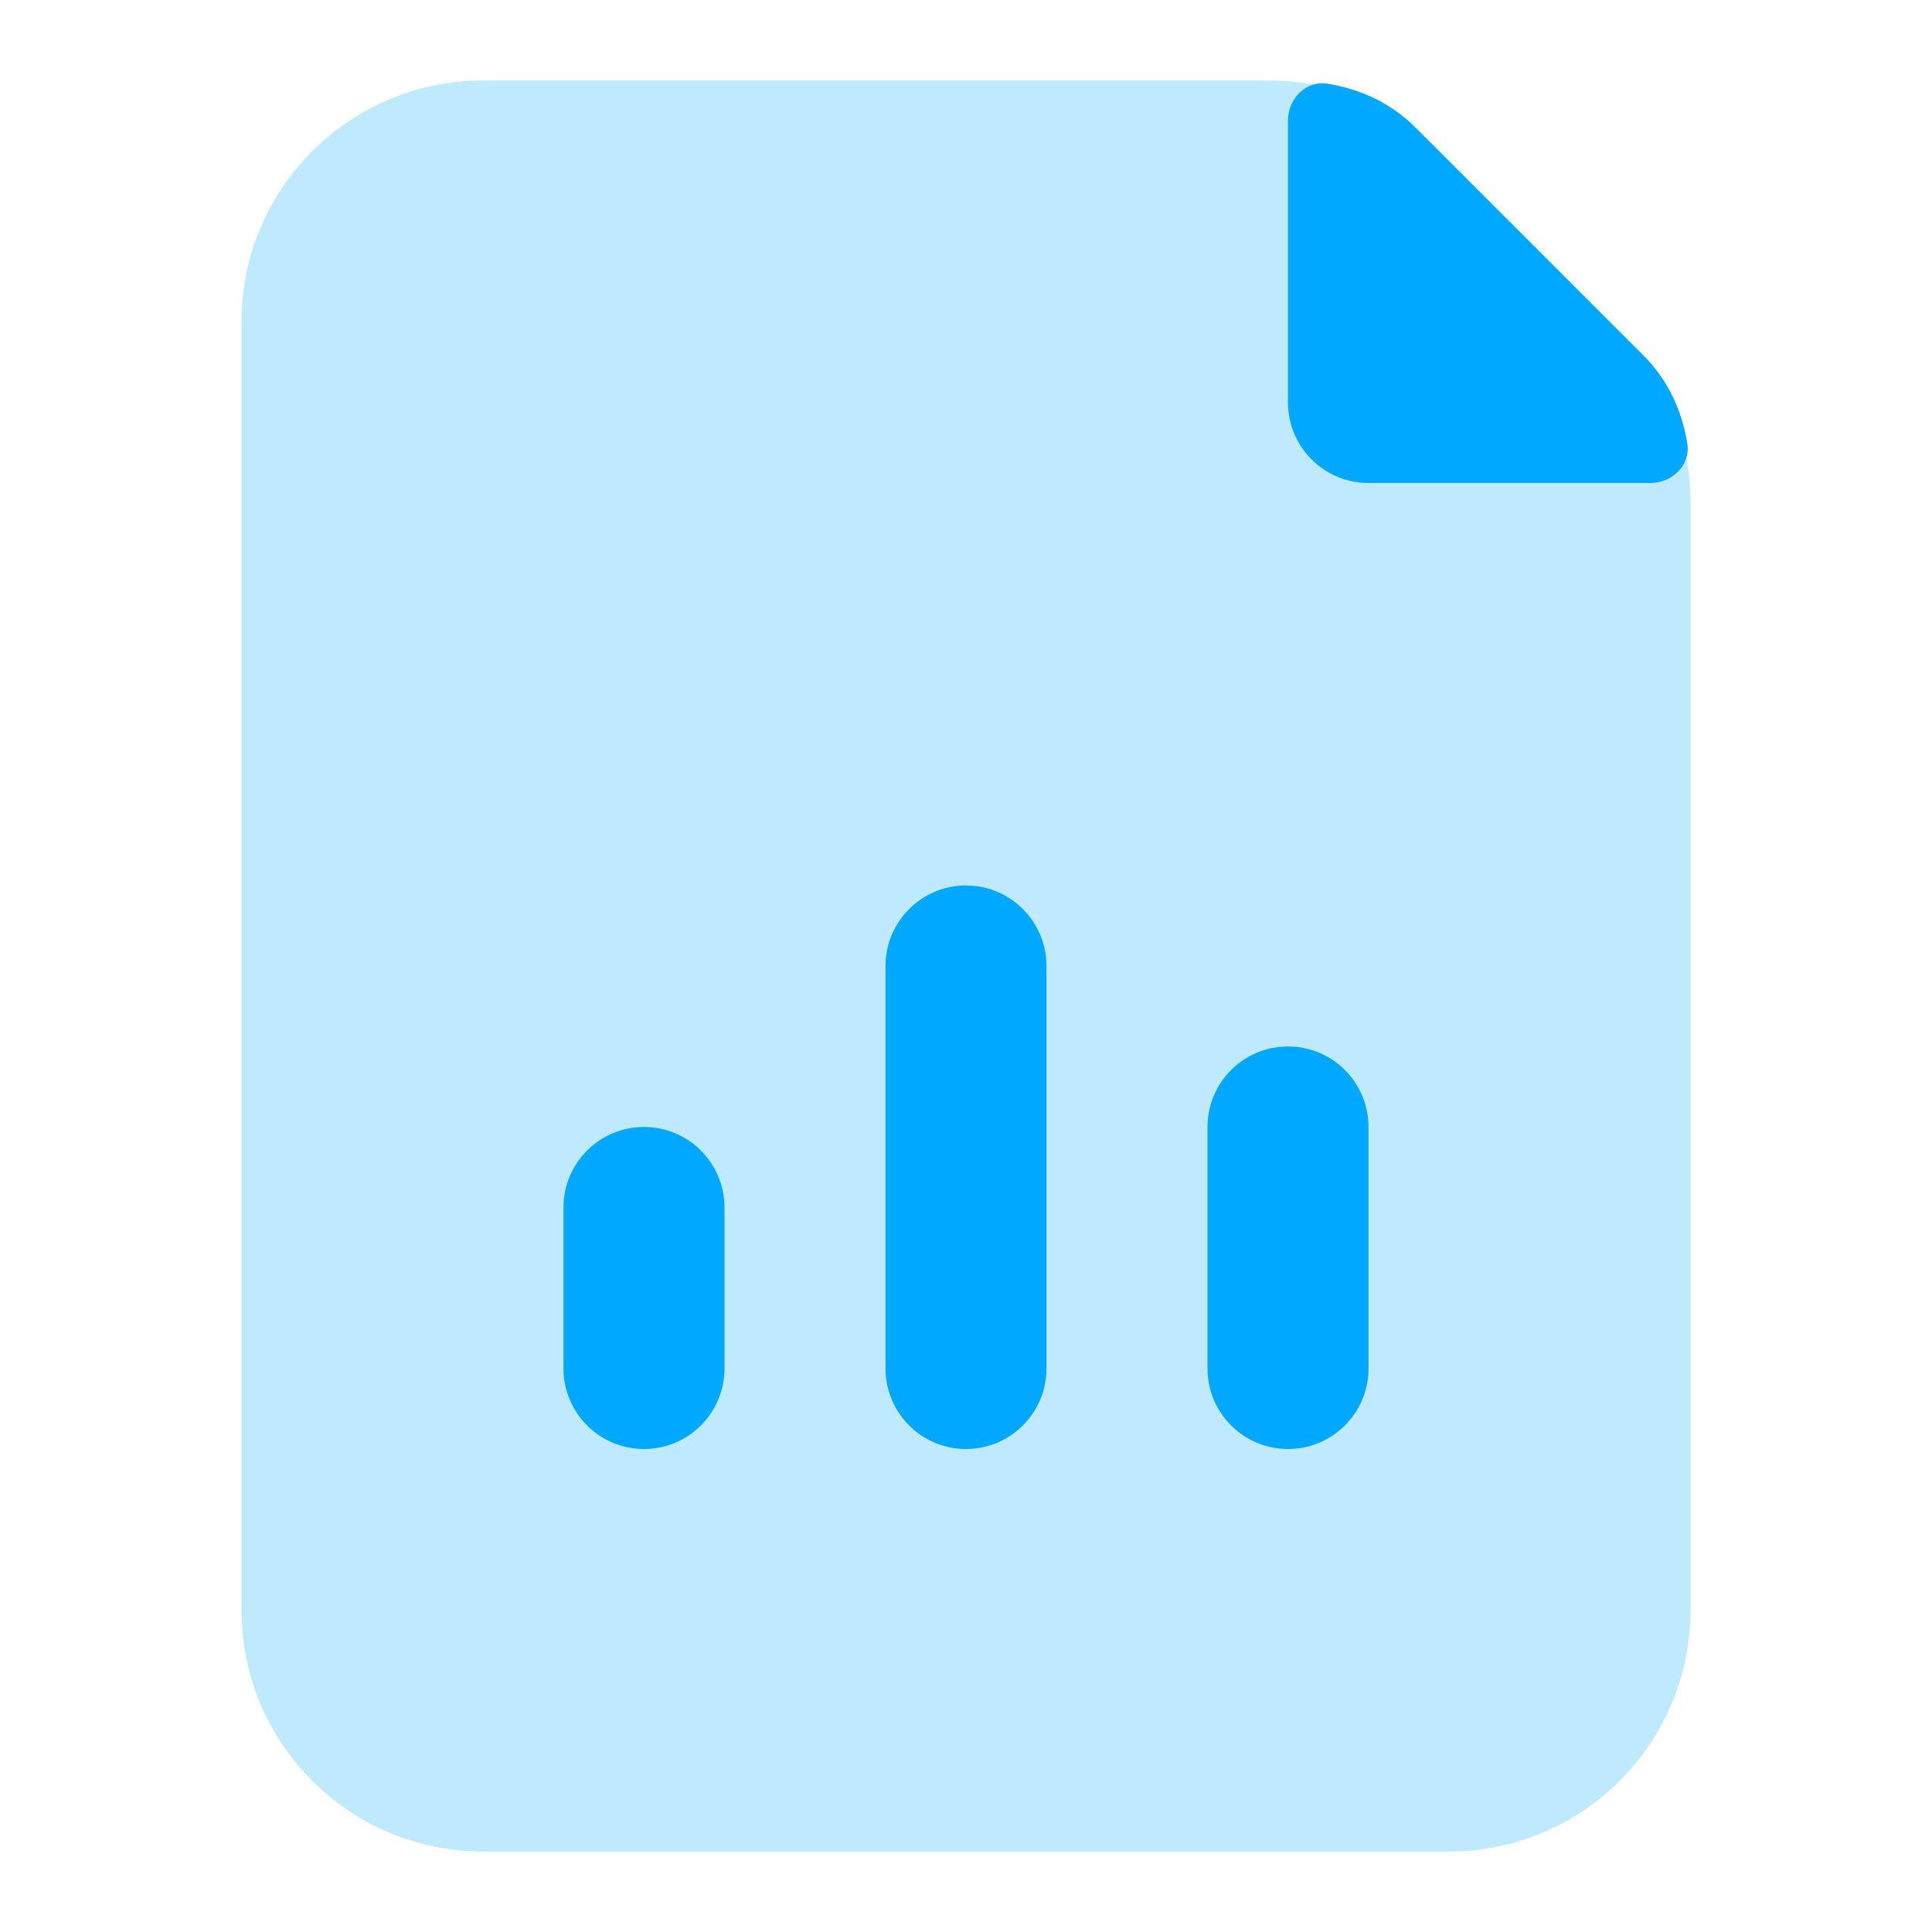 <svg width="32" height="32" viewBox="0 0 32 32" fill="none" xmlns="http://www.w3.org/2000/svg">
<path opacity="0.25" d="M4 5.333C4 3.124 5.791 1.333 8 1.333H21.01C22.071 1.333 23.088 1.755 23.838 2.505L26.828 5.495C27.579 6.245 28 7.263 28 8.324V26.667C28 28.876 26.209 30.667 24 30.667H8C5.791 30.667 4 28.876 4 26.667V5.333Z" fill="#00A9FF"/>
<path d="M14.667 16C14.667 15.264 15.264 14.666 16 14.666C16.736 14.666 17.333 15.264 17.333 16V22.666C17.333 23.403 16.736 24 16 24C15.264 24 14.667 23.403 14.667 22.666V16Z" fill="#00A9FF"/>
<path d="M9.333 20C9.333 19.264 9.93 18.666 10.667 18.666C11.403 18.666 12 19.264 12 20V22.666C12 23.403 11.403 24 10.667 24C9.93 24 9.333 23.403 9.333 22.666V20Z" fill="#00A9FF"/>
<path d="M21.333 17.333C20.597 17.333 20 17.93 20 18.666V22.666C20 23.403 20.597 24 21.333 24C22.07 24 22.667 23.403 22.667 22.666V18.666C22.667 17.93 22.07 17.333 21.333 17.333Z" fill="#00A9FF"/>
<path d="M21.997 1.387C21.634 1.325 21.333 1.632 21.333 2V6.667C21.333 7.403 21.93 8 22.667 8H27.333C27.701 8 28.009 7.699 27.946 7.336C27.854 6.796 27.632 6.299 27.219 5.886L23.448 2.115C23.034 1.701 22.537 1.48 21.997 1.387Z" fill="#00A9FF"/>
</svg>
